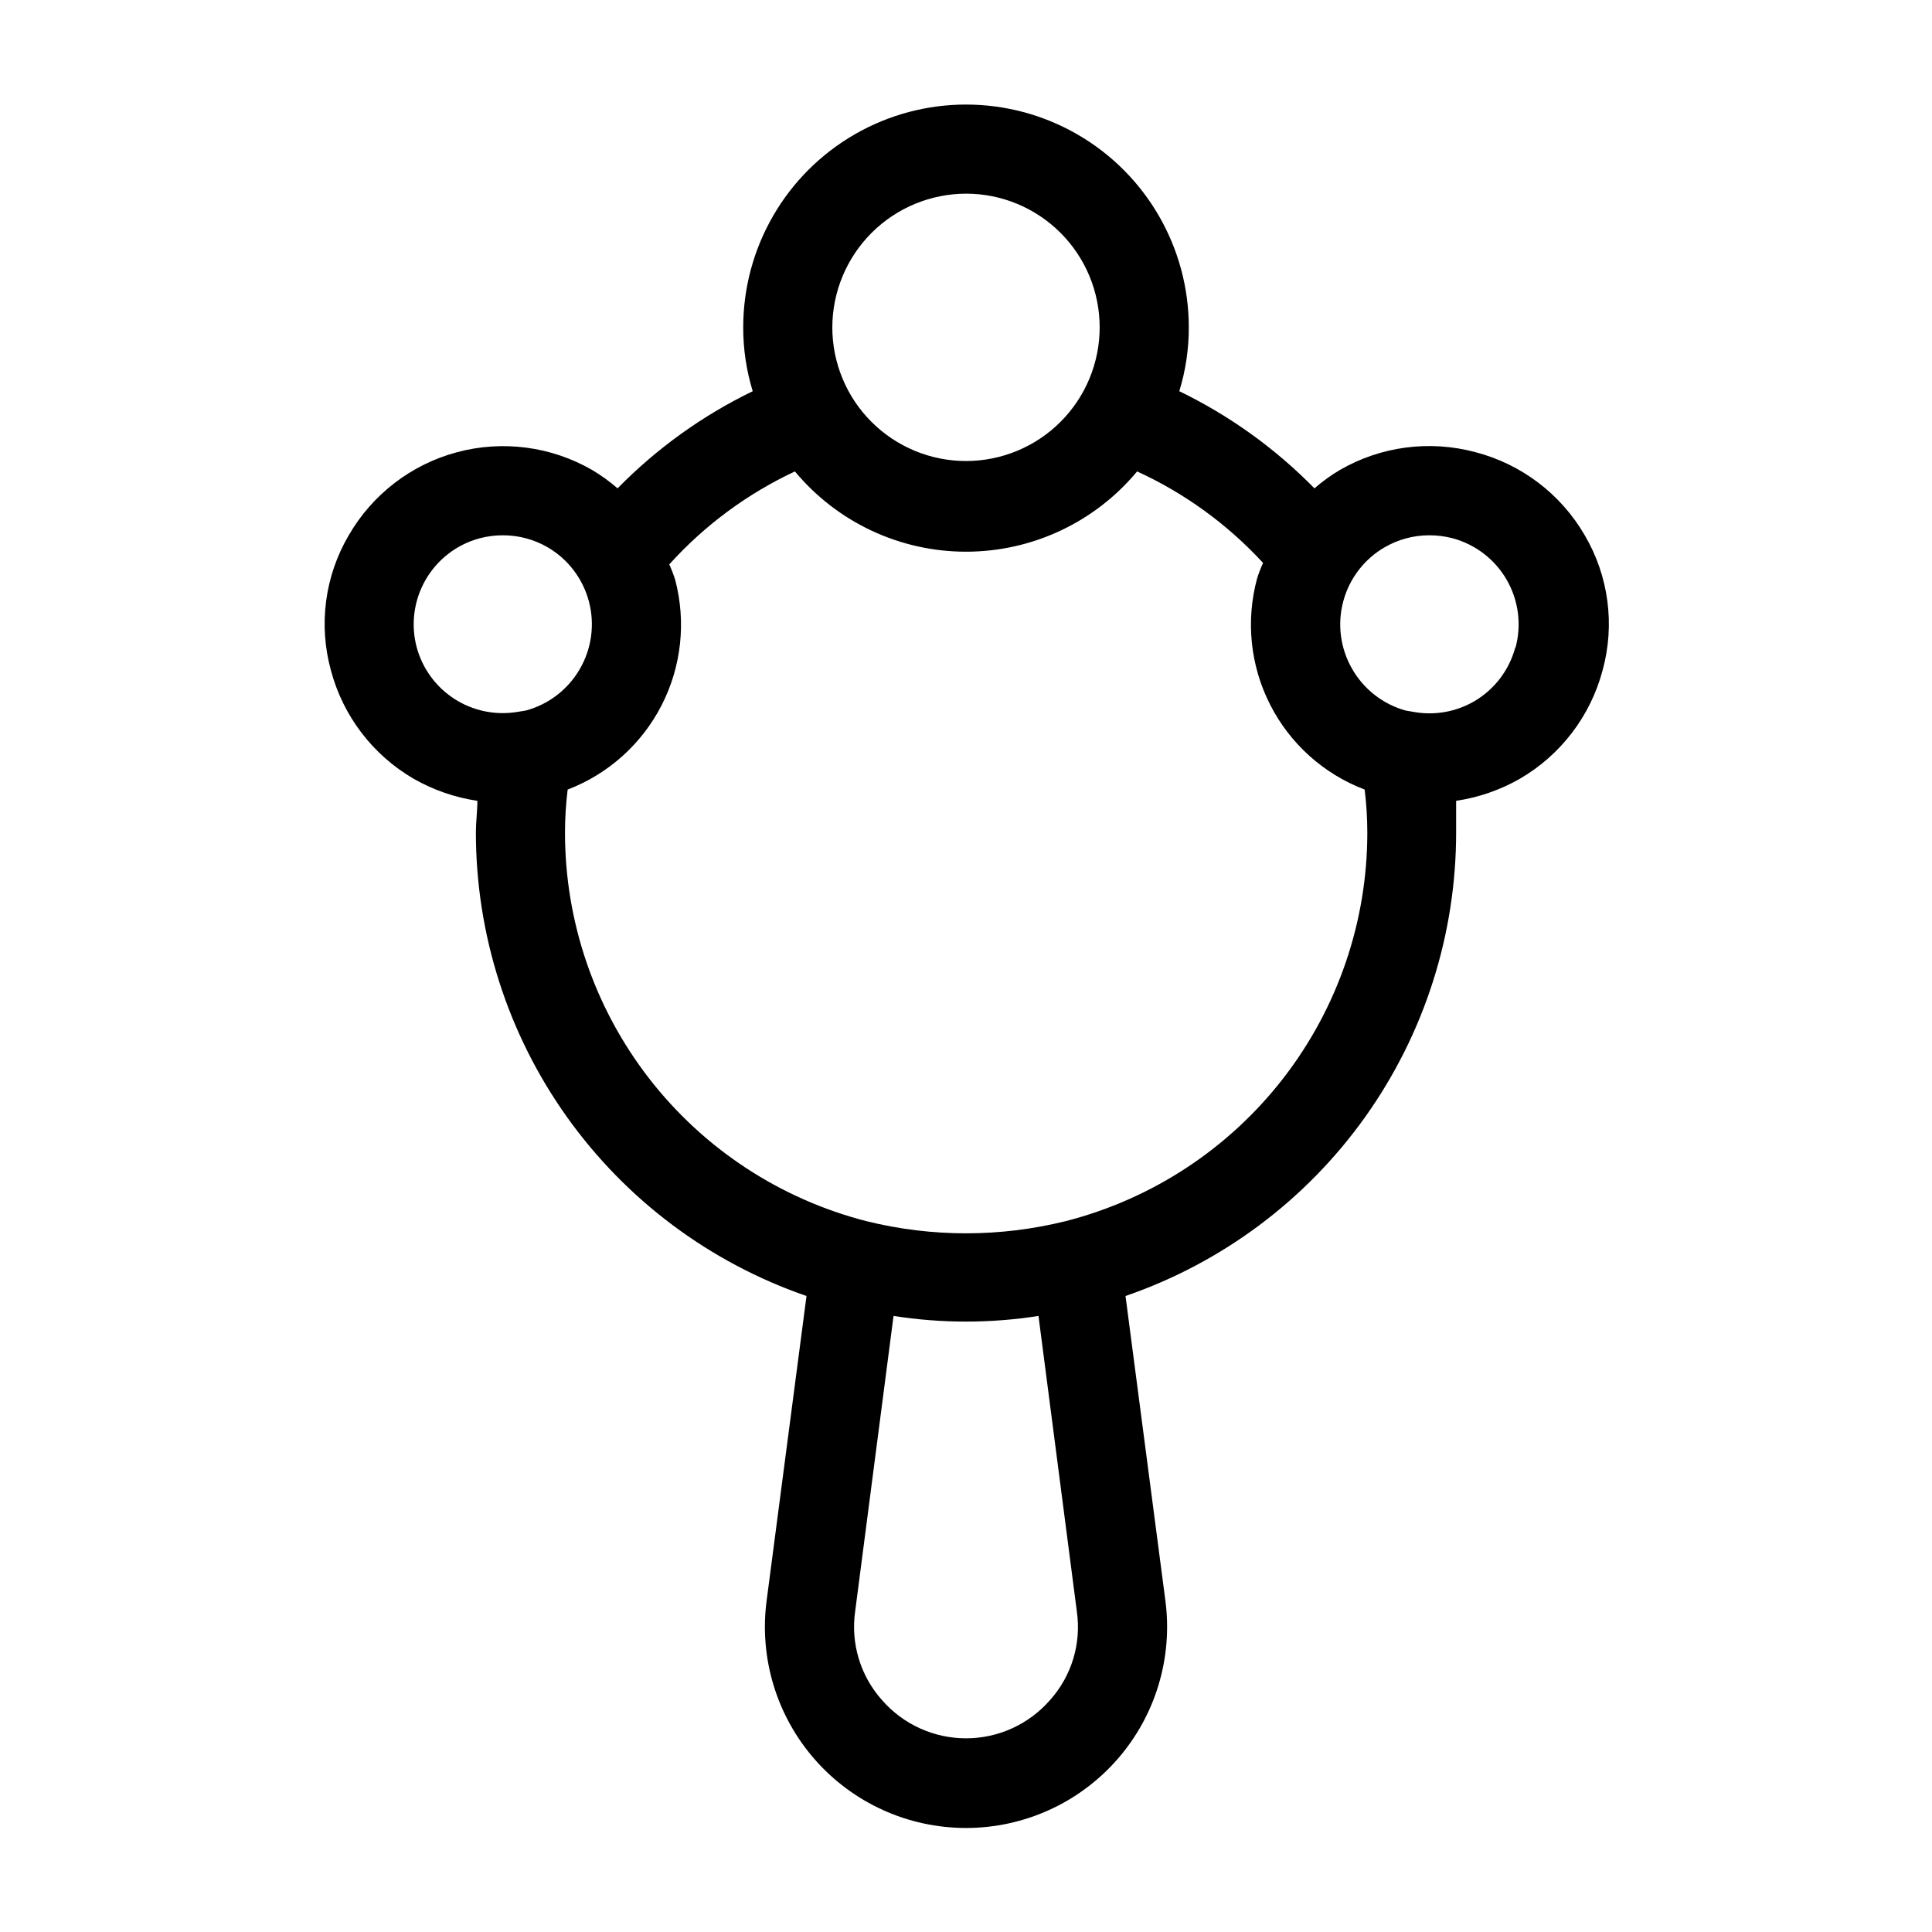 <?xml version="1.0" encoding="UTF-8"?>
<!-- Uploaded to: ICON Repo, www.svgrepo.com, Generator: ICON Repo Mixer Tools -->
<svg fill="#000000" width="800px" height="800px" version="1.1" viewBox="144 144 512 512" xmlns="http://www.w3.org/2000/svg">
 <path d="m534.93 263.81c-12.094-3.234-24.977-1.535-35.82 4.723-2.398 1.418-4.664 3.055-6.769 4.883-10.371-10.578-22.488-19.285-35.816-25.742 1.684-5.484 2.535-11.191 2.519-16.926 0-21.094-11.254-40.582-29.52-51.129-18.27-10.547-40.773-10.547-59.043 0-18.266 10.547-29.52 30.035-29.52 51.129-0.012 5.734 0.836 11.441 2.519 16.926-13.328 6.457-25.445 15.164-35.816 25.742-2.106-1.828-4.371-3.465-6.769-4.883-10.848-6.246-23.73-7.93-35.82-4.684-12.09 3.25-22.395 11.164-28.652 22.004-6.352 10.809-8.055 23.73-4.723 35.816 3.219 12.113 11.121 22.449 21.961 28.734 5.207 2.969 10.918 4.945 16.848 5.824 0 2.754-0.395 5.59-0.395 8.344 0 27.055 8.438 53.434 24.145 75.461 15.707 22.027 37.895 38.605 63.473 47.422l-10.551 80.609c-2.039 15.23 2.594 30.605 12.715 42.172 10.117 11.566 24.738 18.199 40.109 18.199 15.367 0 29.988-6.633 40.109-18.199 10.117-11.566 14.754-26.941 12.711-42.172l-10.551-80.609c25.586-8.805 47.781-25.383 63.488-47.41 15.707-22.031 24.145-48.418 24.129-75.473v-8.344c5.93-0.879 11.641-2.856 16.848-5.824 10.84-6.285 18.742-16.621 21.961-28.734 3.332-12.086 1.629-25.008-4.723-35.816-6.34-10.941-16.805-18.879-29.047-22.043zm-134.93-68.488c9.395 0 18.402 3.734 25.047 10.379 6.644 6.641 10.375 15.652 10.375 25.047s-3.731 18.406-10.375 25.047c-6.644 6.644-15.652 10.379-25.047 10.379-9.398 0-18.406-3.734-25.051-10.379-6.644-6.641-10.375-15.652-10.375-25.047 0.02-9.387 3.762-18.387 10.398-25.027 6.641-6.637 15.637-10.375 25.027-10.398zm-145.55 120.29c-1.637-6.055-0.797-12.512 2.336-17.945 3.129-5.434 8.293-9.398 14.352-11.023 2.031-0.531 4.121-0.797 6.219-0.785 4.117 0.008 8.16 1.094 11.73 3.148 5.418 3.141 9.363 8.309 10.973 14.359 1.609 6.055 0.75 12.496-2.391 17.914-3.129 5.43-8.281 9.395-14.328 11.023l-2.441 0.395v-0.004c-5.738 0.906-11.609-0.336-16.488-3.488s-8.426-7.992-9.961-13.594zm167.83 278.91c-5.609 6.449-13.734 10.152-22.277 10.152-8.547 0-16.672-3.703-22.281-10.152-5.738-6.434-8.332-15.082-7.082-23.617l10.156-78.168h-0.004c12.73 1.996 25.691 1.996 38.418 0l10.156 78.246-0.004 0.004c1.25 8.508-1.344 17.129-7.082 23.535zm4.094-126.9v0.004c-17.32 4.289-35.426 4.289-52.742 0-22.875-5.859-43.145-19.172-57.613-37.828-14.469-18.66-22.312-41.605-22.289-65.219 0.004-3.789 0.242-7.574 0.707-11.336 10.766-4.121 19.629-12.074 24.891-22.332 5.258-10.258 6.543-22.098 3.606-33.242-0.441-1.398-0.965-2.762-1.574-4.094 9.348-10.355 20.668-18.73 33.301-24.641 11.203 13.477 27.816 21.273 45.344 21.273 17.523 0 34.141-7.797 45.34-21.273 12.629 5.785 23.973 14.027 33.379 24.246-0.605 1.332-1.133 2.699-1.574 4.094-3.047 11.203-1.816 23.137 3.453 33.48 5.266 10.344 14.191 18.359 25.043 22.488 0.469 3.762 0.703 7.547 0.707 11.336 0.02 23.621-7.836 46.578-22.32 65.238-14.48 18.66-34.77 31.961-57.656 37.809zm119.18-152.01c-1.625 6.051-5.59 11.203-11.02 14.328-4.769 2.719-10.336 3.695-15.742 2.754l-2.281-0.395-0.004 0.004c-5.988-1.668-11.082-5.629-14.168-11.023-3.137-5.426-3.984-11.879-2.359-17.93 1.621-6.055 5.586-11.215 11.016-14.344 3.57-2.055 7.613-3.141 11.73-3.148 2.098-0.012 4.191 0.254 6.219 0.785 6.059 1.625 11.223 5.59 14.355 11.023 3.129 5.434 3.969 11.891 2.336 17.945z"/>
</svg>